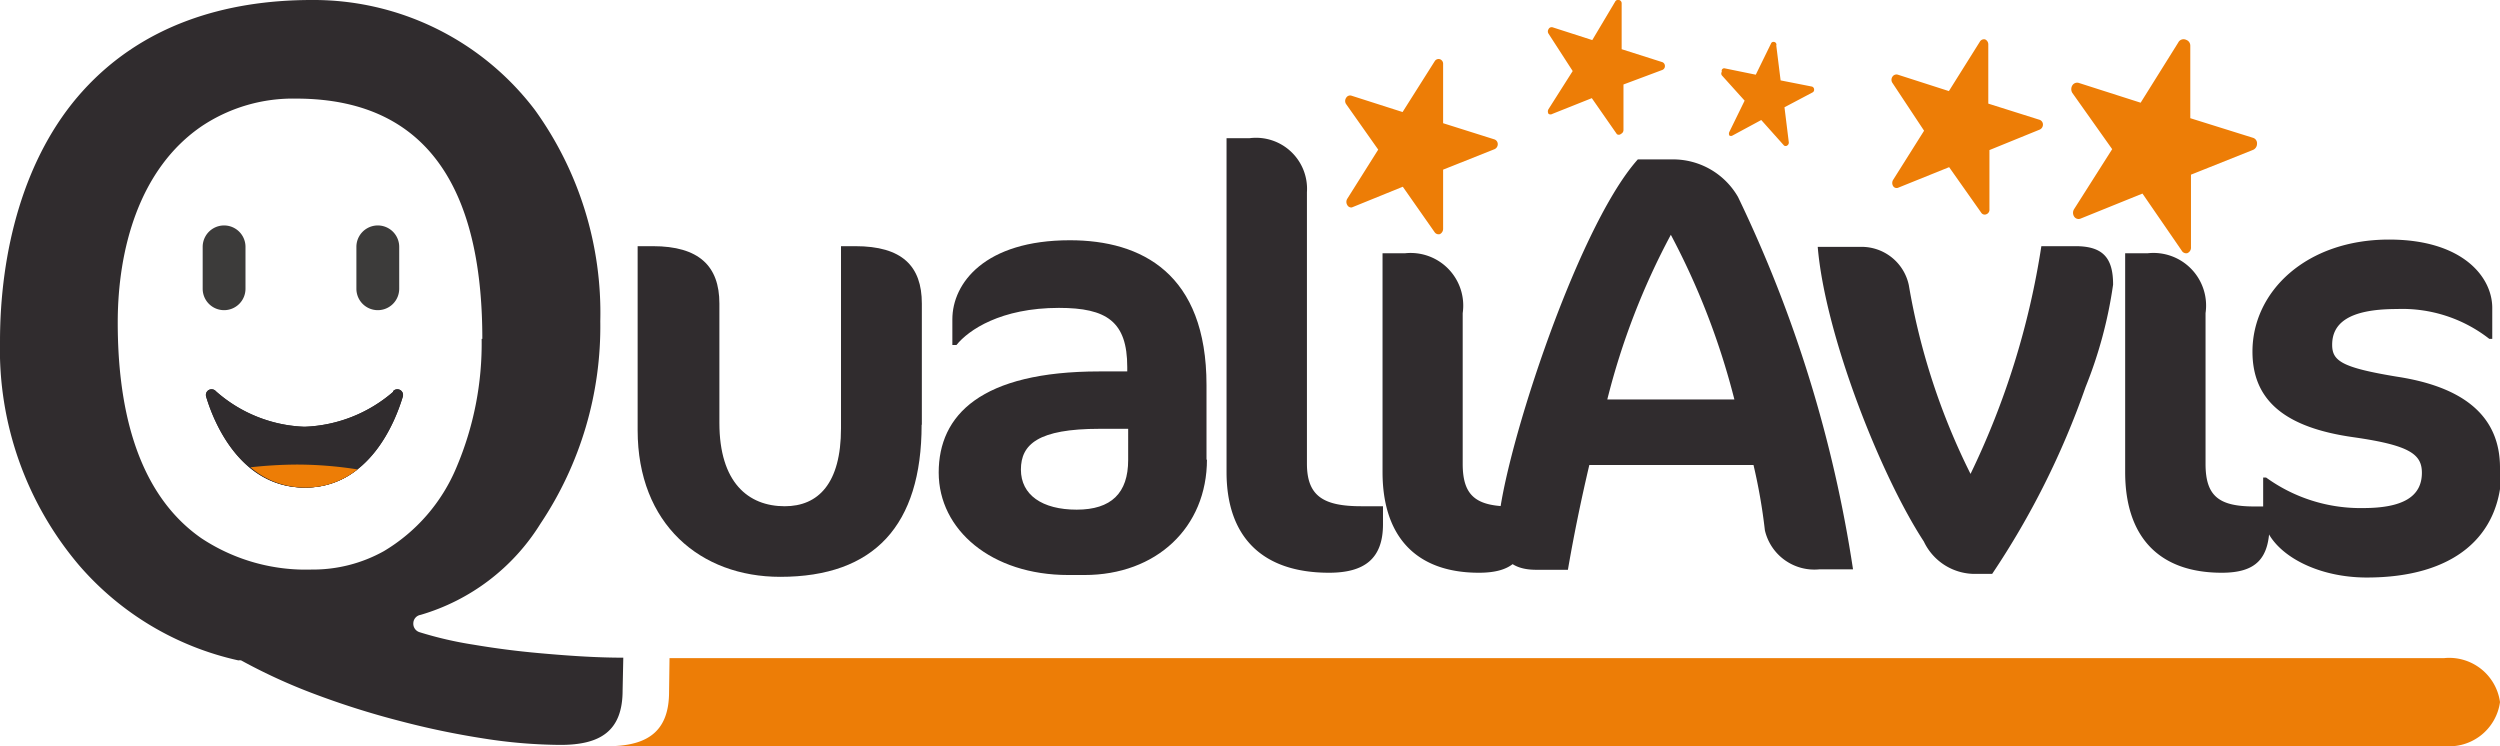 <svg xmlns="http://www.w3.org/2000/svg" id="Calque_1" data-name="Calque 1" viewBox="0 0 109.78 32.76"><defs><style>            .cls-1,.cls-2{fill:#302c2e;}.cls-1,.cls-3{fill-rule:evenodd;}.cls-3,.cls-5{fill:#ed7d06;}.cls-4{fill:#3c3b3a;}        </style></defs><path class="cls-1" d="M21.15,14.88a13.89,13.89,0,0,1-1.1,5.63,7.76,7.76,0,0,1-3.19,3.69,6.39,6.39,0,0,1-3.17.81,8.3,8.3,0,0,1-4.84-1.37c-3-2.08-3.68-6.08-3.68-9.48,0-3.19.93-6.76,3.72-8.64A7.21,7.21,0,0,1,13,4.33c6.41,0,8.18,4.9,8.18,10.55m6.19,14c-1.23,0-2.48-.09-3.7-.2-1-.09-1.92-.21-2.87-.37a16.4,16.4,0,0,1-2.38-.55.39.39,0,0,1-.27-.4.38.38,0,0,1,.32-.36,9.25,9.25,0,0,0,5.26-4,15.58,15.58,0,0,0,2.63-8.89,15.24,15.24,0,0,0-2.87-9.28A12.2,12.2,0,0,0,13.69,0C9.88,0,6.25,1.1,3.63,4S0,11.1,0,15a14.64,14.64,0,0,0,3.47,9.82,12.93,12.93,0,0,0,7,4.18.28.28,0,0,1,.12,0,24.69,24.69,0,0,0,3.18,1.46,36.22,36.22,0,0,0,3.79,1.2,36.09,36.09,0,0,0,3.69.77,22.29,22.29,0,0,0,3.36.28c1.73,0,2.73-.59,2.73-2.39Z"></path><path class="cls-2" d="M40.48,18.65V13.33c0-1.65-.87-2.52-2.92-2.52h-.63v8c0,2.42-1,3.42-2.47,3.42-1.61,0-2.87-1.05-2.87-3.66V13.33c0-1.65-.9-2.52-2.92-2.52H28v8.08c0,4.13,2.76,6.44,6.26,6.44,4.13,0,6.21-2.26,6.21-6.68"></path><path class="cls-2" d="M49.54,20.2c0,1.45-.74,2.18-2.26,2.18s-2.45-.65-2.45-1.76.76-1.79,3.45-1.79h1.26Zm3.44,0V16.91c0-4.89-2.84-6.36-6-6.36-3.74,0-5.16,1.89-5.16,3.47v1.13H42c.53-.66,1.95-1.63,4.5-1.63,2.1,0,3,.6,3,2.6v.19H48.28c-5.21,0-7.06,1.92-7.06,4.44s2.32,4.5,5.69,4.5h.71C50.77,25.25,53,23.17,53,20.17Z"></path><path class="cls-2" d="M60.73,23v-.77h-.95c-1.66,0-2.39-.44-2.39-1.87V8.44a2.24,2.24,0,0,0-2.53-2.37h-1V20.73c0,2.86,1.58,4.42,4.5,4.42,1.55,0,2.37-.61,2.37-2.13"></path><path class="cls-2" d="M67.05,23v-.76h-.66c-1.55,0-2.16-.44-2.16-1.87V13.75a2.31,2.31,0,0,0-2.52-2.63h-1v9.61c0,2.86,1.5,4.42,4.23,4.42,1.5,0,2.11-.61,2.11-2.14"></path><path class="cls-2" d="M92.79,12.49c0-1.16-.44-1.68-1.65-1.68h-1.5a35.15,35.15,0,0,1-3.11,10,29.56,29.56,0,0,1-2.71-8.29,2.12,2.12,0,0,0-2.1-1.68h-1.9c.32,3.84,2.74,10,4.66,12.94a2.48,2.48,0,0,0,2.32,1.42h.68A36,36,0,0,0,91.58,17a19.26,19.26,0,0,0,1.21-4.5"></path><path class="cls-2" d="M99.64,23v-.76H99c-1.55,0-2.15-.44-2.15-1.87V13.75a2.31,2.31,0,0,0-2.53-2.63h-1v9.61c0,2.86,1.5,4.42,4.24,4.42,1.5,0,2.1-.61,2.1-2.14"></path><path class="cls-2" d="M109.78,20.54c0-2.26-1.58-3.55-4.53-4-2.42-.4-2.84-.69-2.84-1.4,0-.92.69-1.57,2.84-1.57a6.2,6.2,0,0,1,4.06,1.31h.13V13.52c0-1.37-1.32-3-4.53-3-3.63,0-6,2.27-6,4.92,0,2.16,1.45,3.34,4.44,3.76,2.45.35,3,.74,3,1.56,0,1.05-.84,1.55-2.58,1.55a7.07,7.07,0,0,1-4.26-1.34h-.13v1.6c0,1.45,2,2.79,4.55,2.79,3.81,0,5.92-1.79,5.92-4.79"></path><path class="cls-2" d="M76.16,17.54H70.58a31.48,31.48,0,0,1,2.79-7.23,32.29,32.29,0,0,1,2.79,7.23M81.37,25A57.42,57.42,0,0,0,76.32,8.65,3.29,3.29,0,0,0,73.4,7H71.92c-2.76,3.08-6.13,13.68-6.13,16.29,0,1.1.48,1.73,1.66,1.73h1.4c.26-1.52.58-3.07.94-4.6H77a24.72,24.72,0,0,1,.5,2.87A2.23,2.23,0,0,0,79.9,25Z"></path><path class="cls-3" d="M87.36,6.59l0,2.6a.21.21,0,0,1-.14.22A.18.18,0,0,1,87,9.34l-1.41-2-2.23.9a.18.18,0,0,1-.23-.07.26.26,0,0,1,0-.27l1.36-2.16L83.1,3.64a.24.24,0,0,1,0-.27.21.21,0,0,1,.24-.09L85.58,4l1.36-2.17a.21.21,0,0,1,.23-.1.24.24,0,0,1,.14.22l0,2.6,2.25.71a.22.22,0,0,1,.15.21.24.24,0,0,1-.14.22Zm-9-1.88.19,1.54a.15.15,0,0,1-.07.14.12.12,0,0,1-.14,0l-1-1.12-1.26.68a.13.13,0,0,1-.14,0,.18.18,0,0,1,0-.16l.67-1.37-1-1.11a.14.14,0,0,1,0-.16A.11.11,0,0,1,75.73,3l1.37.28.67-1.37a.11.11,0,0,1,.12-.07A.12.12,0,0,1,78,2l.19,1.53,1.37.27a.13.13,0,0,1,.1.12.13.13,0,0,1-.07.14Zm-7.07-1,0,2a.19.19,0,0,1-.11.17A.14.14,0,0,1,71,5.89L69.9,4.31,68.17,5A.16.16,0,0,1,68,5a.2.2,0,0,1,0-.21l1.06-1.67L68,1.48a.18.18,0,0,1,0-.2.15.15,0,0,1,.18-.08l1.74.56,1-1.68A.15.15,0,0,1,71.1,0a.15.15,0,0,1,.11.16l0,2L73,2.73a.18.18,0,0,1,.11.17.18.18,0,0,1-.11.17ZM63.37,7.45l0,2.6a.26.26,0,0,1-.14.23A.21.21,0,0,1,63,10.2l-1.4-2-2.24.91A.2.2,0,0,1,59.16,9a.26.26,0,0,1,0-.27l1.36-2.16-1.41-2a.24.24,0,0,1,0-.27.2.2,0,0,1,.23-.1l2.25.72L63,2.69a.2.2,0,0,1,.23-.09.21.21,0,0,1,.14.21l0,2.6,2.25.71a.22.22,0,0,1,.15.21.24.24,0,0,1-.14.22Zm32.84.22,0,3.18a.26.26,0,0,1-.17.27A.23.23,0,0,1,95.8,11l-1.72-2.5-2.72,1.1a.23.23,0,0,1-.28-.09.3.3,0,0,1,0-.33l1.67-2.63L91,4.08a.32.32,0,0,1,0-.33.25.25,0,0,1,.28-.11L94,4.51l1.65-2.64A.26.26,0,0,1,96,1.75a.27.27,0,0,1,.18.26l0,3.18,2.75.86a.25.25,0,0,1,.18.26.29.29,0,0,1-.17.27Z"></path><path class="cls-3" d="M29.4,28.9h77.92a2.25,2.25,0,0,1,2.46,1.93,2.25,2.25,0,0,1-2.46,1.93H27c1.51-.08,2.38-.71,2.38-2.38Z"></path><path class="cls-4" d="M9.84,13.45a.78.78,0,0,1-.77-.77V10.84a.77.77,0,0,1,1.54,0v1.84a.78.78,0,0,1-.77.77"></path><path class="cls-4" d="M9.84,13.62a.94.94,0,0,1-.94-.94V10.84a.94.94,0,0,1,1.88,0v1.84A.94.94,0,0,1,9.84,13.62Zm0-3.38a.6.6,0,0,0-.6.6v1.84a.6.6,0,0,0,1.2,0V10.84A.6.6,0,0,0,9.84,10.24Z"></path><path class="cls-4" d="M16.59,13.45a.78.78,0,0,1-.77-.77V10.84a.77.77,0,0,1,1.54,0v1.84a.78.78,0,0,1-.77.77"></path><path class="cls-4" d="M16.59,13.62a.94.94,0,0,1-.94-.94V10.84a.94.94,0,1,1,1.88,0v1.84A.94.94,0,0,1,16.59,13.62Zm0-3.38a.6.6,0,0,0-.6.6v1.84a.6.6,0,0,0,1.2,0V10.84A.6.6,0,0,0,16.59,10.24Z"></path><path class="cls-2" d="M17.26,17.18a.25.25,0,0,1,.43.23h0c-.34,1.13-1.48,4-4.31,4s-4-2.88-4.33-4h0a.25.25,0,0,1,.43-.23,6.2,6.2,0,0,0,3.89,1.56,6.28,6.28,0,0,0,3.89-1.53"></path><path class="cls-2" d="M17.26,17.18a.25.25,0,0,1,.43.23h0c-.34,1.13-1.48,4-4.31,4s-4-2.88-4.33-4h0a.25.25,0,0,1,.43-.23,6.2,6.2,0,0,0,3.89,1.56,6.28,6.28,0,0,0,3.89-1.53"></path><path class="cls-2" d="M15.7,20.61a3.61,3.61,0,0,1-2.32.8A3.65,3.65,0,0,1,11,20.52,19.35,19.35,0,0,1,13,20.4a17.14,17.14,0,0,1,2.68.21"></path><path class="cls-5" d="M15.7,20.61a3.61,3.61,0,0,1-2.32.8A3.65,3.65,0,0,1,11,20.52,19.35,19.35,0,0,1,13,20.4a17.14,17.14,0,0,1,2.68.21"></path></svg>